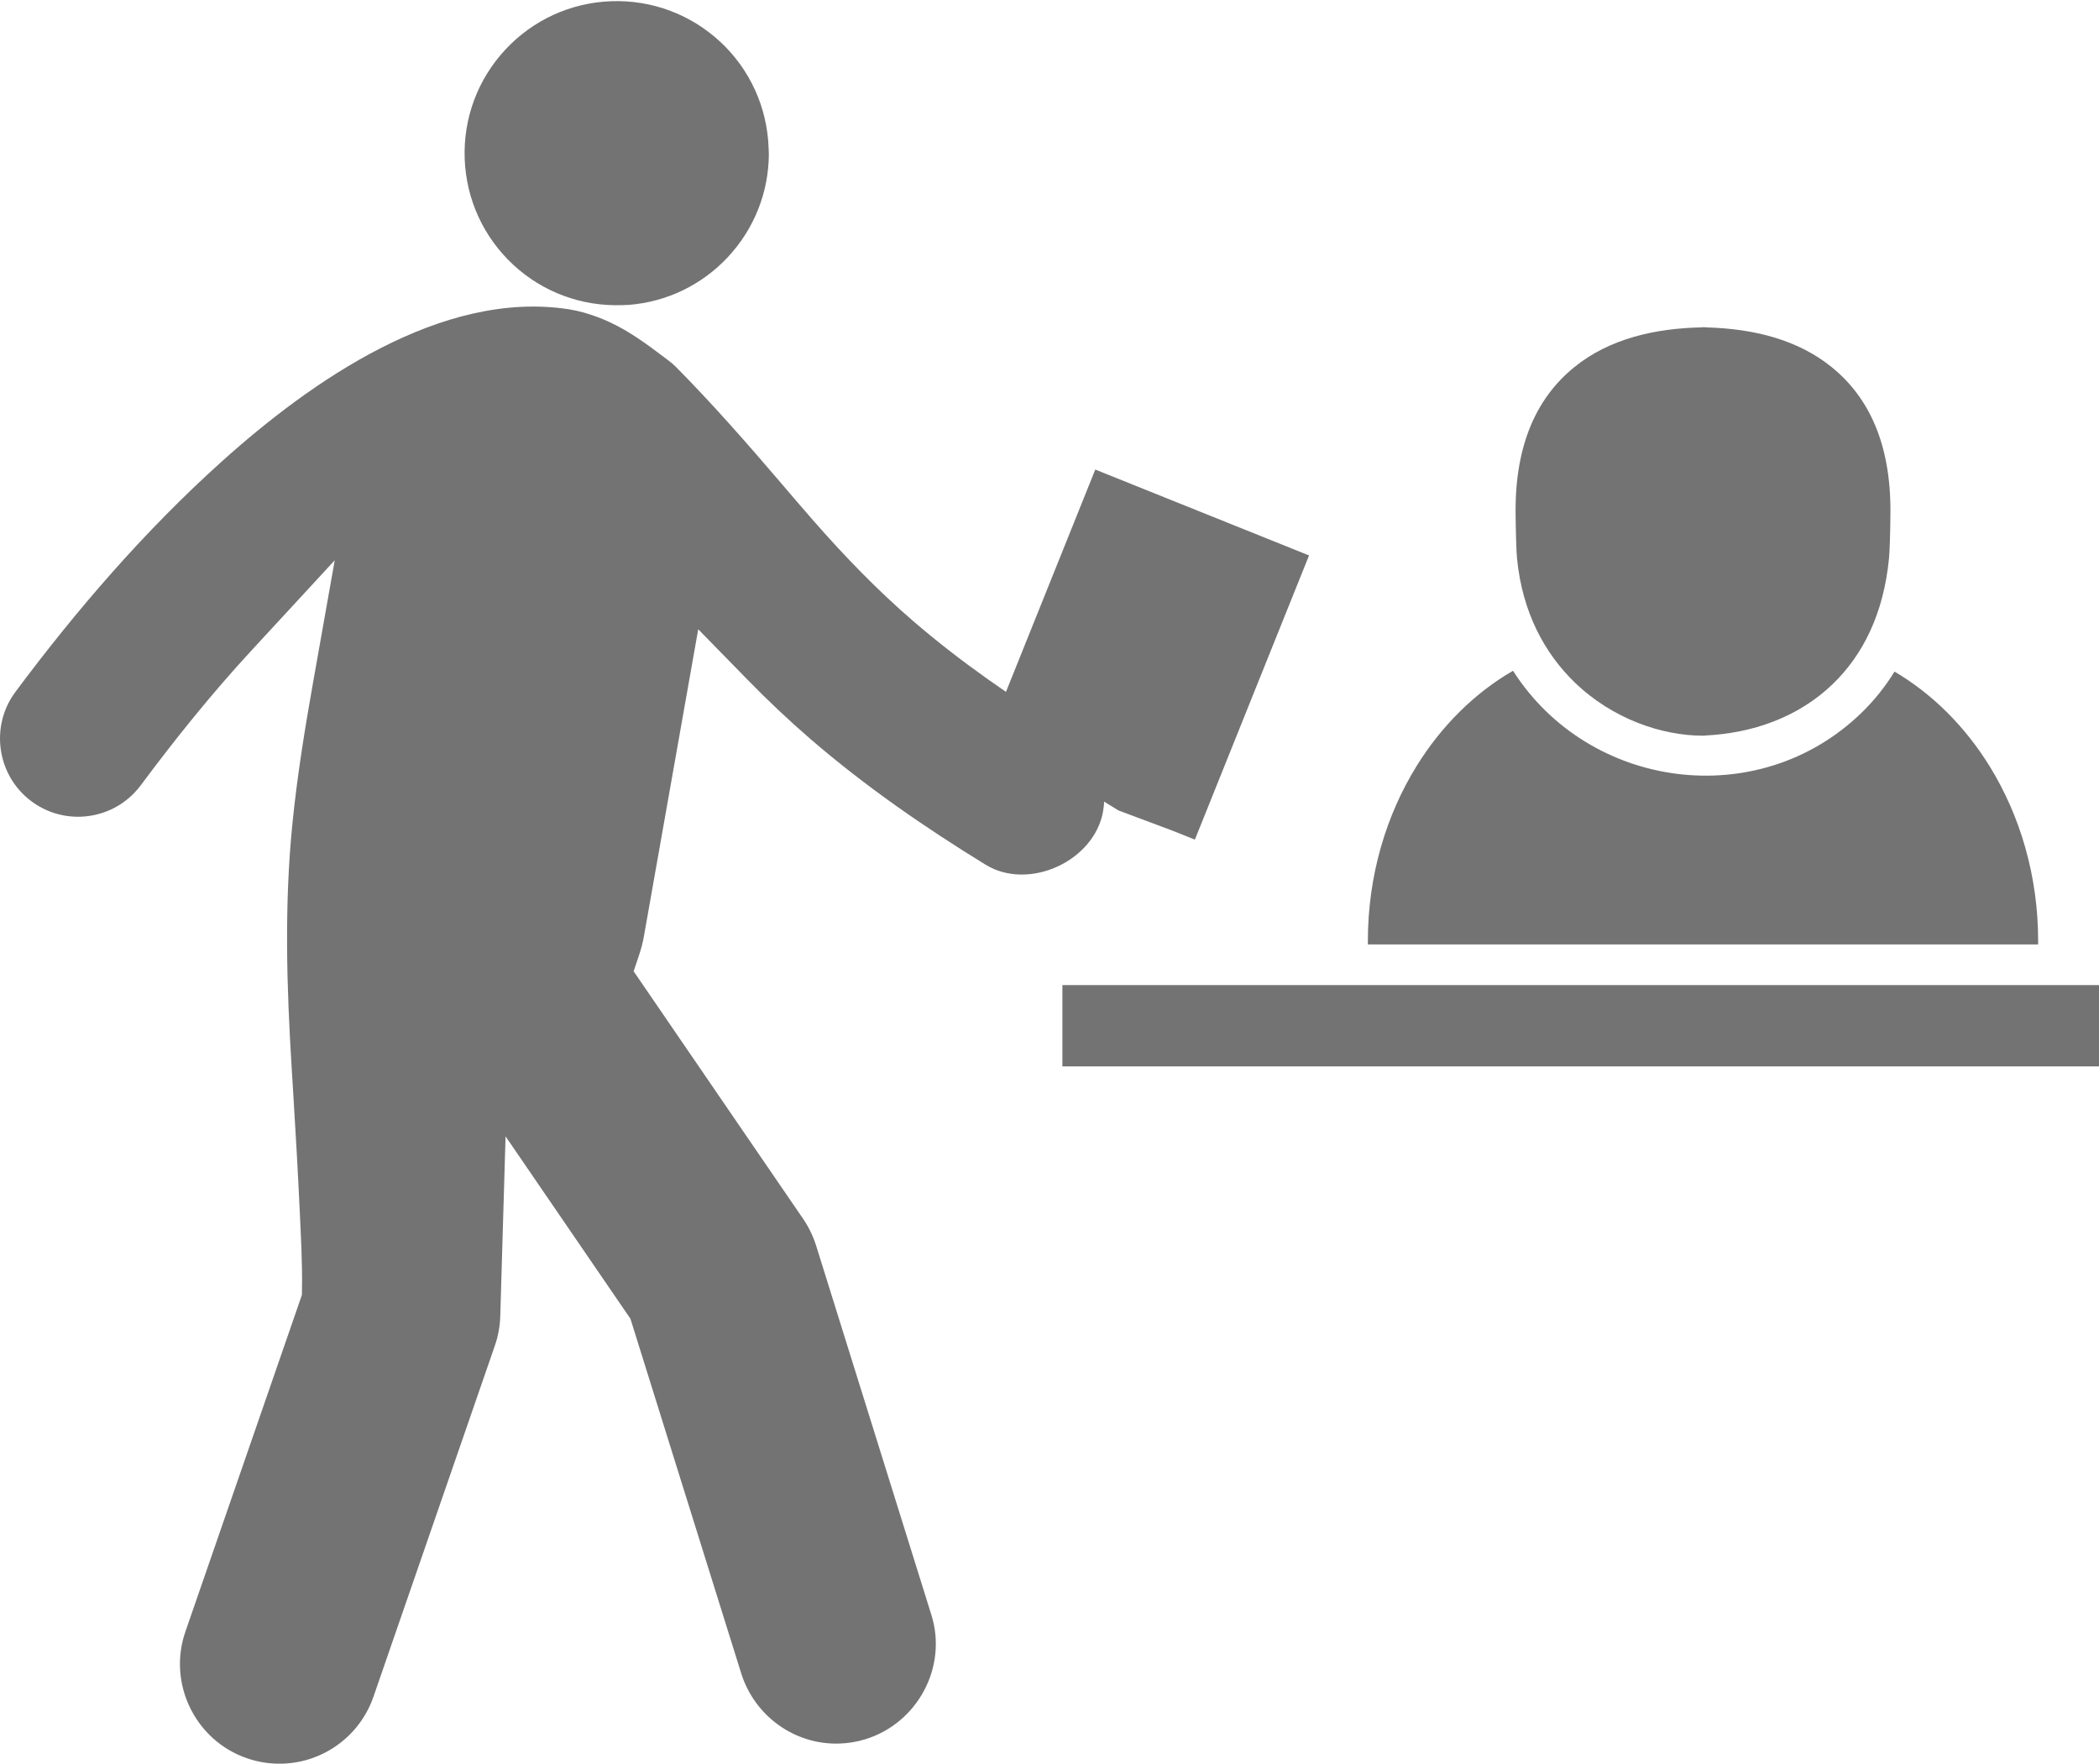 <?xml version="1.0" encoding="UTF-8" standalone="no"?><svg xmlns="http://www.w3.org/2000/svg" xmlns:xlink="http://www.w3.org/1999/xlink" fill="#000000" height="309.8" preserveAspectRatio="xMidYMid meet" version="1" viewBox="0.0 -0.2 368.6 309.8" width="368.6" zoomAndPan="magnify"><defs><clipPath id="a"><path d="M 0 53 L 194 53 L 194 309.52 L 0 309.52 Z M 0 53"/></clipPath><clipPath id="b"><path d="M 186 172 L 368.641 172 L 368.641 188 L 186 188 Z M 186 172"/></clipPath></defs><g><g id="change1_3"><path d="M 196.227 83.82 L 225.988 95.777 L 229.879 97.34 L 228.316 101.227 L 211.391 143.359 L 209.828 147.246 L 205.938 145.688 L 196.41 142.121 L 173.852 128.277 L 190.777 86.145 L 192.34 82.258 L 196.227 83.82" fill="#737373"/></g><g clip-path="url(#a)" id="change1_2"><path d="M 107.062 56.375 C 106.918 56.305 106.77 56.238 106.621 56.172 C 106.086 55.93 105.543 55.711 104.996 55.504 C 103.332 54.875 101.594 54.371 99.832 54.102 C 77.531 50.68 54.621 66.746 38.914 80.867 C 25.504 92.926 13.465 106.852 2.707 121.305 C -1.805 127.363 -0.543 136 5.52 140.512 C 8.027 142.379 11.074 143.332 14.203 143.219 C 18.379 143.066 22.227 141.051 24.723 137.695 C 30.801 129.531 37.199 121.57 44.105 114.09 L 58.781 98.191 L 55.004 119.496 C 53.547 127.699 52.211 135.941 51.371 144.234 C 49.902 158.656 50.336 173.117 51.234 187.559 C 51.316 188.828 51.395 190.098 51.469 191.367 C 51.906 198.473 52.32 205.578 52.648 212.688 C 52.852 217.188 53.109 221.691 53.031 226.203 L 53.012 227.211 L 32.555 286.336 C 29.414 295.418 34.27 305.422 43.355 308.559 C 45.395 309.262 47.543 309.586 49.699 309.508 C 56.906 309.25 63.223 304.578 65.582 297.758 L 86.898 236.117 C 87.477 234.445 87.801 232.691 87.852 230.926 L 88.781 199.352 L 110.707 231.379 L 130.156 293.633 C 132.508 301.16 139.578 306.266 147.48 305.98 C 149 305.926 150.508 305.672 151.965 305.223 C 161.094 302.41 166.426 292.578 163.566 283.418 L 143.34 218.613 C 142.812 216.93 142.047 215.316 141.051 213.859 L 111.273 170.367 L 112.27 167.383 C 112.609 166.359 112.883 165.316 113.07 164.258 L 122.613 110.301 L 131.238 119.129 C 134.785 122.762 138.473 126.254 142.316 129.574 C 151.887 137.828 162.316 145.047 173.078 151.648 C 180.68 156.312 192.199 151.004 193.715 142.25 C 194.668 136.75 192.18 131.176 187.418 128.25 C 177.934 122.426 168.738 116.09 160.305 108.816 C 154.027 103.398 148.297 97.461 142.836 91.227 C 140.977 89.105 139.145 86.957 137.309 84.809 C 131.301 77.773 125.203 70.809 118.695 64.227 C 118.039 63.566 117.227 62.98 116.484 62.422 C 113.574 60.223 110.531 57.996 107.215 56.445 C 107.164 56.422 107.113 56.398 107.062 56.375" fill="#737373" fill-rule="evenodd"/></g><g id="change1_4"><path d="M 135.016 26.906 L 134.973 25.746 C 134.715 18.645 131.703 11.996 126.496 7.152 C 121.285 2.309 114.445 -0.242 107.336 0.012 C 100.227 0.27 93.586 3.305 88.742 8.516 C 83.895 13.723 81.344 20.562 81.602 27.676 C 81.859 34.785 84.895 41.422 90.102 46.27 C 95.309 51.113 102.156 53.641 109.262 53.383 L 110.422 53.34 C 117.09 52.816 123.277 49.832 127.859 44.906 C 132.441 39.98 134.969 33.598 135.016 26.906" fill="#737373" fill-rule="evenodd"/></g><g id="change1_5"><path d="M 299.062 128.992 L 299.02 128.992 C 291.812 128.984 283.168 126.043 276.574 119.68 C 271.305 114.598 267.324 107.391 266.398 97.844 C 266.332 97.133 266.277 95.926 266.238 94.625 C 266.188 92.941 266.156 90.859 266.148 89.852 C 266.055 77.535 270.078 69.457 276.441 64.289 C 282.598 59.285 290.586 57.449 298.922 57.285 L 298.922 57.258 C 299.238 57.254 299.555 57.27 299.863 57.301 C 307.961 57.551 315.688 59.418 321.684 64.289 C 328.043 69.457 332.07 77.535 331.973 89.852 C 331.969 90.859 331.938 92.941 331.887 94.625 C 331.844 95.926 331.793 97.133 331.723 97.844 C 330.773 107.645 327.098 114.855 321.855 119.914 C 315.73 125.824 307.664 128.566 299.402 128.965 L 299.402 128.984 C 299.289 128.992 299.176 128.992 299.062 128.992" fill="#737373"/></g><g id="change1_6"><path d="M 265.695 117.59 C 258.973 121.484 253.188 127.215 248.836 134.207 C 243.414 142.914 240.207 153.578 240.207 165.031 L 240.207 165.648 L 357.914 165.648 L 357.914 165.031 C 357.914 153.656 354.762 143.066 349.426 134.41 C 345.113 127.414 339.371 121.668 332.691 117.738 C 331.074 120.367 329.125 122.82 326.812 125.051 C 308.723 142.508 279.023 138.453 265.695 117.59" fill="#737373"/></g><g clip-path="url(#b)" id="change1_1"><path d="M 186.566 172.789 L 368.641 172.789 L 368.641 187.066 L 186.566 187.066 L 186.566 172.789" fill="#737373"/></g></g></svg>